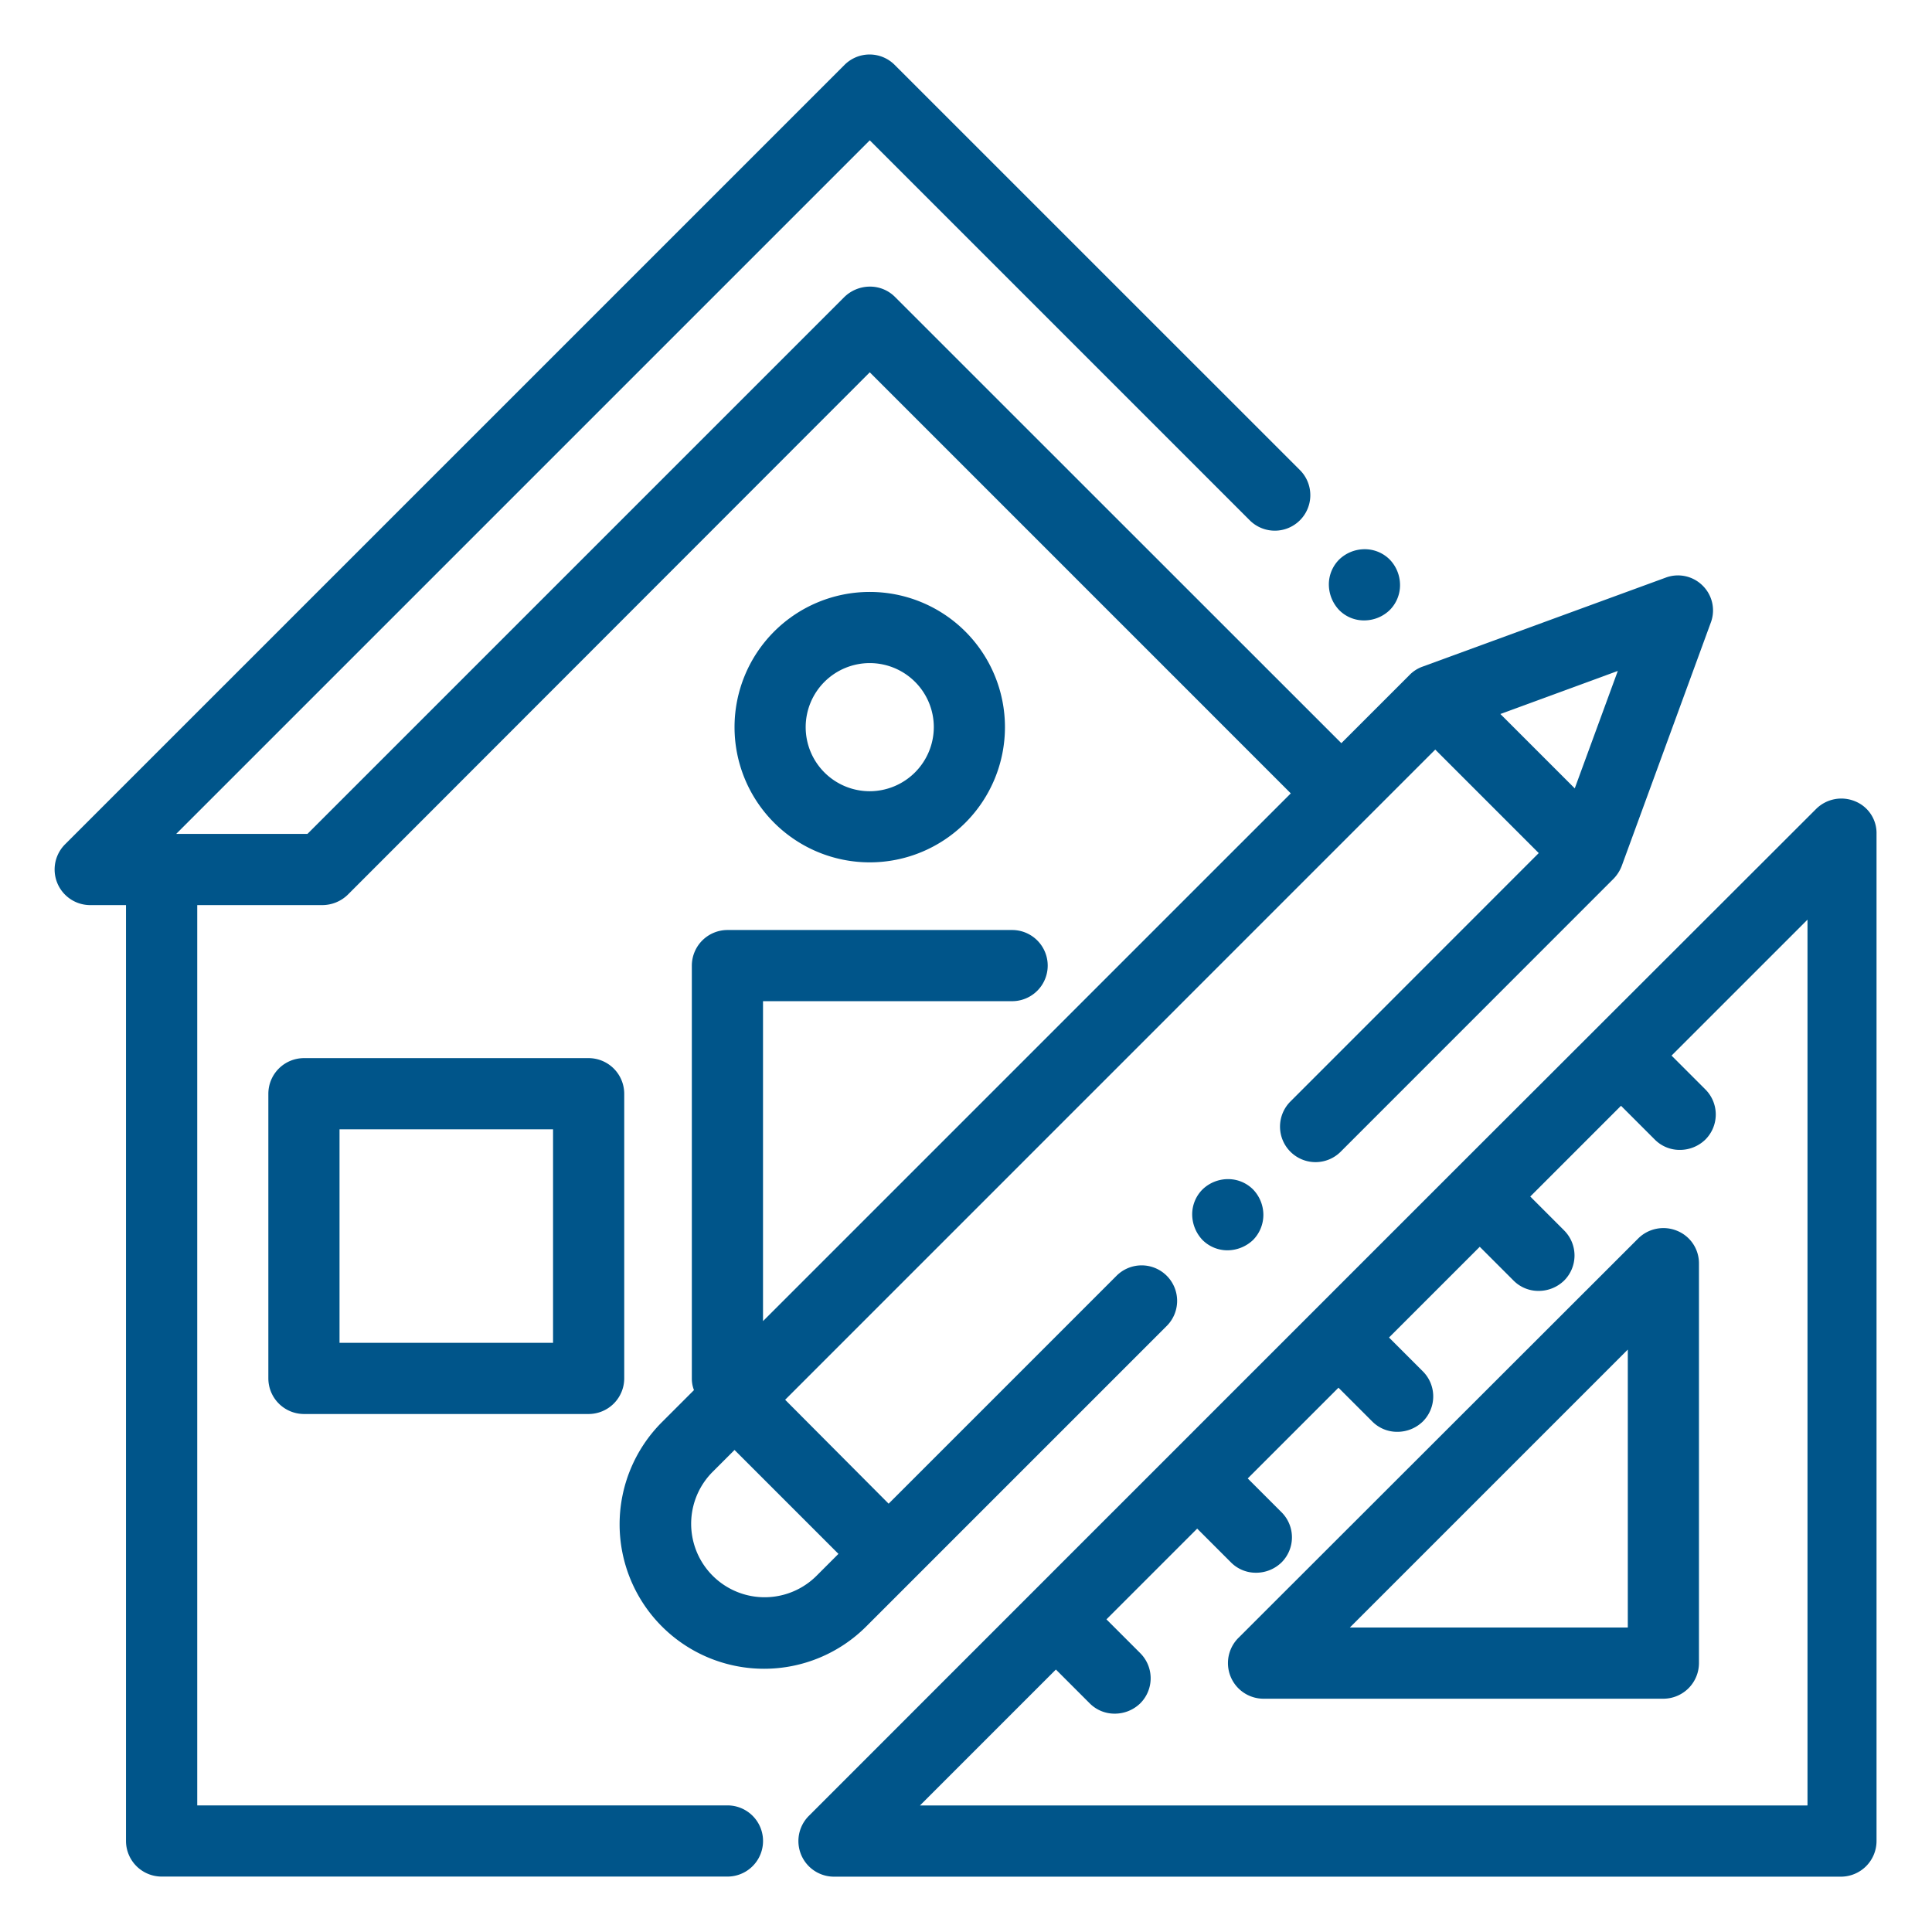 <?xml version="1.0" encoding="UTF-8" standalone="no"?>
<svg
   xmlns:dc="http://purl.org/dc/elements/1.1/"
   xmlns:cc="http://creativecommons.org/ns#"
   xmlns:rdf="http://www.w3.org/1999/02/22-rdf-syntax-ns#"
   xmlns:svg="http://www.w3.org/2000/svg"
   xmlns="http://www.w3.org/2000/svg"
   xmlns:sodipodi="http://sodipodi.sourceforge.net/DTD/sodipodi-0.dtd"
   xmlns:inkscape="http://www.inkscape.org/namespaces/inkscape"
   viewBox="0 0 100 100"
   version="1.1"
   id="svg28"
   sodipodi:docname="sistemas.svg"
   width="100"
   height="100"
   inkscape:version="0.92.3 (2405546, 2018-03-11)">

  <sodipodi:namedview
     pagecolor="#ffffff"
     bordercolor="#666666"
     borderopacity="1"
     objecttolerance="10"
     gridtolerance="10"
     guidetolerance="10"
     inkscape:pageopacity="0"
     inkscape:pageshadow="2"
     inkscape:window-width="1600"
     inkscape:window-height="878"
     id="namedview30"
     showgrid="false"
     inkscape:zoom="2.1619244"
     inkscape:cx="100.18695"
     inkscape:cy="28.261106"
     inkscape:window-x="-8"
     inkscape:window-y="-8"
     inkscape:window-maximized="1"
     inkscape:current-layer="svg28" />
  <defs
     id="defs4">
    <style
       id="style2">
            .cls-1{fill:#00558a}
        </style>
  </defs>
  <g
     id="sistemas_erp"
     data-name="sistemas erp"
     transform="matrix(0.864,0,0,0.864,2.865,2.841)">
    <g
       id="Group_1695"
       data-name="Group 1695"
       transform="translate(76.292,29.614)">
      <g
         id="Group_1694"
         data-name="Group 1694">
        <path
           id="Path_1125"
           d="m 361.646,139.618 a 2.11,2.11 0 0 0 -1.514,-0.618 2.2,2.2 0 0 0 -1.514,0.618 2.11,2.11 0 0 0 -0.618,1.514 2.242,2.242 0 0 0 0.618,1.514 2.075,2.075 0 0 0 1.514,0.618 2.2,2.2 0 0 0 1.514,-0.618 2.11,2.11 0 0 0 0.618,-1.514 2.2,2.2 0 0 0 -0.618,-1.514 z"
           class="cls-1"
           data-name="Path 1125"
           transform="translate(-358,-139)"
           inkscape:connector-curvature="0"
           style="fill:#00558a" />
      </g>
    </g>
    <g
       id="Group_1697"
       data-name="Group 1697"
       transform="translate(12.76,60.101)">
      <g
         id="Group_1696"
         data-name="Group 1696">
        <path
           id="Path_1126"
           d="M 79.188,282 H 62.132 A 2.138,2.138 0 0 0 60,284.132 v 17.056 a 2.138,2.138 0 0 0 2.132,2.132 h 17.056 a 2.138,2.138 0 0 0 2.132,-2.132 V 284.132 A 2.138,2.138 0 0 0 79.188,282 Z m -2.132,17.056 H 64.264 v -12.792 h 12.792 z"
           class="cls-1"
           data-name="Path 1126"
           transform="translate(-60,-282)"
           inkscape:connector-curvature="0"
           style="fill:#00558a" />
      </g>
    </g>
    <g
       id="Group_1699"
       data-name="Group 1699"
       transform="translate(44.517,44.551)">
      <g
         id="Group_1698"
         data-name="Group 1698">
        <path
           id="Path_1127"
           d="m 272.244,209.217 a 2.144,2.144 0 0 0 -2.324,0.469 l -21.725,21.7 -25.328,25.328 L 209.586,270 a 2.133,2.133 0 0 0 1.492,3.646 h 60.334 a 2.138,2.138 0 0 0 2.132,-2.132 v -60.335 a 2.055,2.055 0 0 0 -1.3,-1.962 z m -2.944,60.164 h -53.062 l 8.144,-8.144 2.025,2.025 a 2.094,2.094 0 0 0 1.514,0.618 2.184,2.184 0 0 0 1.514,-0.618 2.123,2.123 0 0 0 0,-3.006 l -2.025,-2.025 5.436,-5.436 2.025,2.025 a 2.094,2.094 0 0 0 1.514,0.618 2.184,2.184 0 0 0 1.514,-0.618 2.123,2.123 0 0 0 0,-3.006 l -2.025,-2.025 5.436,-5.436 2.025,2.025 a 2.094,2.094 0 0 0 1.514,0.618 2.184,2.184 0 0 0 1.514,-0.618 2.123,2.123 0 0 0 0,-3.006 l -2.025,-2.025 5.436,-5.436 2.025,2.025 a 2.093,2.093 0 0 0 1.514,0.618 2.184,2.184 0 0 0 1.514,-0.618 2.123,2.123 0 0 0 0,-3.006 l -2.027,-2.03 5.436,-5.436 2.025,2.025 a 2.094,2.094 0 0 0 1.514,0.618 2.184,2.184 0 0 0 1.514,-0.618 2.123,2.123 0 0 0 0,-3.006 l -2.025,-2.025 8.144,-8.144 v 53.064 z"
           class="cls-1"
           data-name="Path 1127"
           transform="translate(-208.959,-209.059)"
           inkscape:connector-curvature="0"
           style="fill:#00558a" />
      </g>
    </g>
    <g
       id="Group_1701"
       data-name="Group 1701"
       transform="translate(70.25,70.283)">
      <g
         id="Group_1700"
         data-name="Group 1700">
        <path
           id="Path_1128"
           d="m 356.552,329.917 a 2.144,2.144 0 0 0 -2.324,0.469 l -23.942,23.921 a 2.133,2.133 0 0 0 1.492,3.646 h 23.963 a 2.138,2.138 0 0 0 2.132,-2.132 v -23.942 a 2.1,2.1 0 0 0 -1.321,-1.962 z m -2.942,23.771 h -16.651 l 16.651,-16.651 z"
           class="cls-1"
           data-name="Path 1128"
           transform="translate(-329.659,-329.759)"
           inkscape:connector-curvature="0"
           style="fill:#00558a" />
      </g>
    </g>
    <g
       id="Group_1703"
       data-name="Group 1703"
       transform="translate(-0.041,-0.025)">
      <g
         id="Group_1702"
         data-name="Group 1702">
        <path
           id="Path_1129"
           d="M 98.7,31.81 A 2.092,2.092 0 0 0 96.461,31.32 L 81.9,36.65 a 2.062,2.062 0 0 0 -0.767,0.49 L 77.04,41.233 50.3,14.5 A 2.11,2.11 0 0 0 48.786,13.882 2.2,2.2 0 0 0 47.272,14.5 L 15.1,46.67 H 7.238 L 48.79,5.118 71.58,27.909 A 2.127,2.127 0 0 0 74.586,24.9 L 50.282,0.6 a 2.123,2.123 0 0 0 -3.006,0 L 0.586,47.288 A 2.133,2.133 0 0 0 2.1,50.934 H 4.232 V 107 a 2.138,2.138 0 0 0 2.132,2.132 h 33.9 a 2.132,2.132 0 1 0 0,-4.264 H 8.5 V 50.934 H 16 a 2.2,2.2 0 0 0 1.514,-0.618 L 48.79,19.016 74.011,44.24 42.394,75.856 V 56.69 h 14.923 a 2.132,2.132 0 1 0 0,-4.264 H 40.262 a 2.138,2.138 0 0 0 -2.132,2.132 v 24.731 a 1.878,1.878 0 0 0 0.128,0.7 l -1.919,1.919 A 8.654,8.654 0 1 0 48.576,94.149 L 66.549,76.176 A 2.126,2.126 0 1 0 63.543,73.17 l -13.623,13.623 -6.2,-6.225 38.946,-38.951 6.2,6.2 L 73.989,62.7 A 2.128,2.128 0 0 0 77,65.708 L 93.347,49.356 a 2.249,2.249 0 0 0 0.49,-0.768 l 5.33,-14.561 A 2.081,2.081 0 0 0 98.7,31.81 Z M 46.913,89.8 45.57,91.143 a 4.402,4.402 0 0 1 -6.225,-6.225 l 1.343,-1.343 z m 44.11,-45.858 -4.456,-4.456 7.035,-2.58 z"
           class="cls-1"
           data-name="Path 1129"
           transform="translate(0.041,0.025)"
           inkscape:connector-curvature="0"
           style="fill:#00558a" />
      </g>
    </g>
    <g
       id="Group_1705"
       data-name="Group 1705"
       transform="translate(68.105,67.35)">
      <g
         id="Group_1704"
         data-name="Group 1704">
        <path
           id="Path_1130"
           d="m 323.246,316.618 a 2.11,2.11 0 0 0 -1.514,-0.618 2.2,2.2 0 0 0 -1.514,0.618 2.11,2.11 0 0 0 -0.618,1.514 2.242,2.242 0 0 0 0.618,1.514 2.11,2.11 0 0 0 1.514,0.618 2.242,2.242 0 0 0 1.514,-0.618 2.146,2.146 0 0 0 0.618,-1.514 2.2,2.2 0 0 0 -0.618,-1.514 z"
           class="cls-1"
           data-name="Path 1130"
           transform="translate(-319.6,-316)"
           inkscape:connector-curvature="0"
           style="fill:#00558a" />
      </g>
    </g>
    <g
       id="Group_1707"
       data-name="Group 1707"
       transform="translate(40.688,32.173)">
      <g
         id="Group_1706"
         data-name="Group 1706">
        <path
           id="Path_1131"
           d="m 199.1,151 a 8.1,8.1 0 1 0 8.1,8.1 8.1,8.1 0 0 0 -8.1,-8.1 z m 0,11.939 a 3.838,3.838 0 1 1 3.838,-3.838 3.849,3.849 0 0 1 -3.838,3.838 z"
           class="cls-1"
           data-name="Path 1131"
           transform="translate(-191,-151)"
           inkscape:connector-curvature="0"
           style="fill:#00558a" />
      </g>
    </g>
  </g>
</svg>
